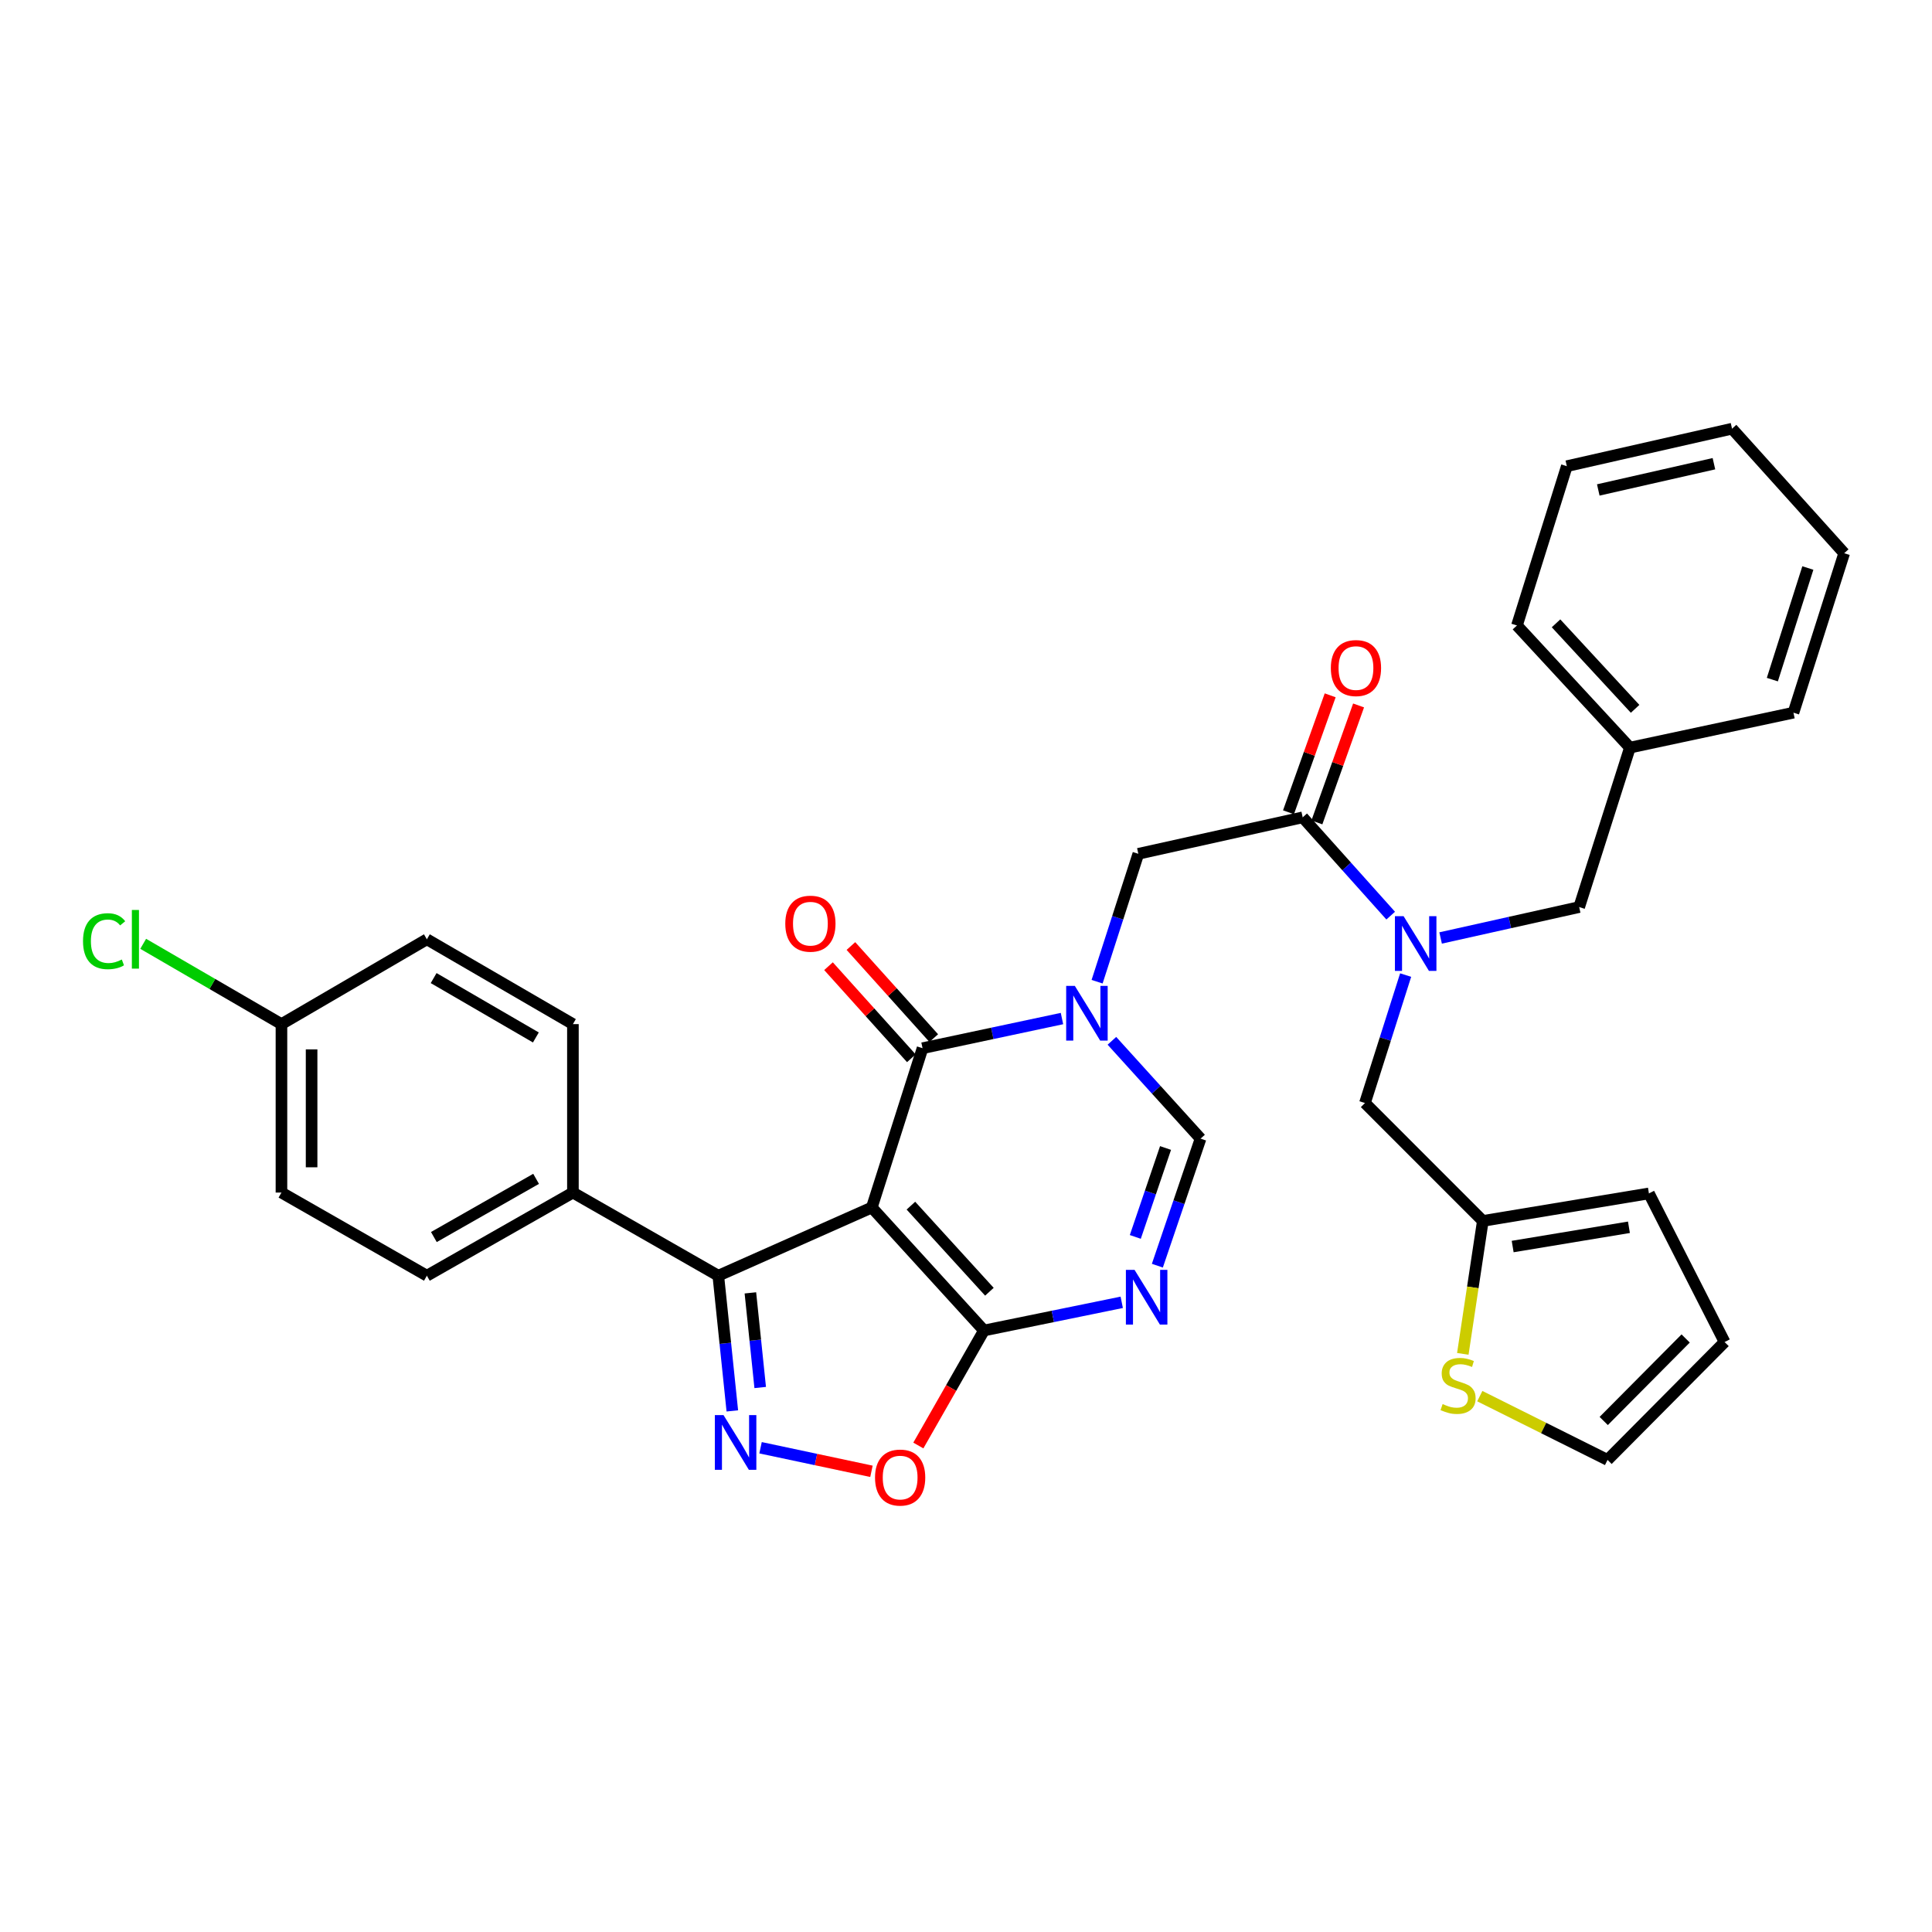 <?xml version='1.0' encoding='iso-8859-1'?>
<svg version='1.1' baseProfile='full'
              xmlns='http://www.w3.org/2000/svg'
                      xmlns:rdkit='http://www.rdkit.org/xml'
                      xmlns:xlink='http://www.w3.org/1999/xlink'
                  xml:space='preserve'
width='1000px' height='1000px' viewBox='0 0 1000 1000'>
<!-- END OF HEADER -->
<rect style='opacity:1.0;fill:#FFFFFF;stroke:none' width='1000' height='1000' x='0' y='0'> </rect>
<path class='bond-1' d='M 451.247,624.999 L 477.51,542.545' style='fill:none;fill-rule:evenodd;stroke:#000000;stroke-width:6px;stroke-linecap:butt;stroke-linejoin:miter;stroke-opacity:1' />
<path class='bond-2' d='M 451.247,624.999 L 509.293,688.662' style='fill:none;fill-rule:evenodd;stroke:#000000;stroke-width:6px;stroke-linecap:butt;stroke-linejoin:miter;stroke-opacity:1' />
<path class='bond-2' d='M 471.483,624.037 L 512.115,668.601' style='fill:none;fill-rule:evenodd;stroke:#000000;stroke-width:6px;stroke-linecap:butt;stroke-linejoin:miter;stroke-opacity:1' />
<path class='bond-5' d='M 451.247,624.999 L 371.791,660.302' style='fill:none;fill-rule:evenodd;stroke:#000000;stroke-width:6px;stroke-linecap:butt;stroke-linejoin:miter;stroke-opacity:1' />
<path class='bond-0' d='M 549.676,527.201 L 513.593,534.873' style='fill:none;fill-rule:evenodd;stroke:#0000FF;stroke-width:6px;stroke-linecap:butt;stroke-linejoin:miter;stroke-opacity:1' />
<path class='bond-0' d='M 513.593,534.873 L 477.51,542.545' style='fill:none;fill-rule:evenodd;stroke:#000000;stroke-width:6px;stroke-linecap:butt;stroke-linejoin:miter;stroke-opacity:1' />
<path class='bond-10' d='M 567.855,508.128 L 578.527,475.03' style='fill:none;fill-rule:evenodd;stroke:#0000FF;stroke-width:6px;stroke-linecap:butt;stroke-linejoin:miter;stroke-opacity:1' />
<path class='bond-10' d='M 578.527,475.03 L 589.2,441.932' style='fill:none;fill-rule:evenodd;stroke:#000000;stroke-width:6px;stroke-linecap:butt;stroke-linejoin:miter;stroke-opacity:1' />
<path class='bond-34' d='M 575.52,538.723 L 598.464,564.04' style='fill:none;fill-rule:evenodd;stroke:#0000FF;stroke-width:6px;stroke-linecap:butt;stroke-linejoin:miter;stroke-opacity:1' />
<path class='bond-34' d='M 598.464,564.04 L 621.408,589.358' style='fill:none;fill-rule:evenodd;stroke:#000000;stroke-width:6px;stroke-linecap:butt;stroke-linejoin:miter;stroke-opacity:1' />
<path class='bond-15' d='M 483.309,537.328 L 461.871,513.495' style='fill:none;fill-rule:evenodd;stroke:#000000;stroke-width:6px;stroke-linecap:butt;stroke-linejoin:miter;stroke-opacity:1' />
<path class='bond-15' d='M 461.871,513.495 L 440.433,489.662' style='fill:none;fill-rule:evenodd;stroke:#FF0000;stroke-width:6px;stroke-linecap:butt;stroke-linejoin:miter;stroke-opacity:1' />
<path class='bond-15' d='M 471.71,547.762 L 450.272,523.929' style='fill:none;fill-rule:evenodd;stroke:#000000;stroke-width:6px;stroke-linecap:butt;stroke-linejoin:miter;stroke-opacity:1' />
<path class='bond-15' d='M 450.272,523.929 L 428.833,500.096' style='fill:none;fill-rule:evenodd;stroke:#FF0000;stroke-width:6px;stroke-linecap:butt;stroke-linejoin:miter;stroke-opacity:1' />
<path class='bond-4' d='M 509.293,688.662 L 544.952,681.369' style='fill:none;fill-rule:evenodd;stroke:#000000;stroke-width:6px;stroke-linecap:butt;stroke-linejoin:miter;stroke-opacity:1' />
<path class='bond-4' d='M 544.952,681.369 L 580.61,674.076' style='fill:none;fill-rule:evenodd;stroke:#0000FF;stroke-width:6px;stroke-linecap:butt;stroke-linejoin:miter;stroke-opacity:1' />
<path class='bond-7' d='M 509.293,688.662 L 492.312,718.428' style='fill:none;fill-rule:evenodd;stroke:#000000;stroke-width:6px;stroke-linecap:butt;stroke-linejoin:miter;stroke-opacity:1' />
<path class='bond-7' d='M 492.312,718.428 L 475.331,748.194' style='fill:none;fill-rule:evenodd;stroke:#FF0000;stroke-width:6px;stroke-linecap:butt;stroke-linejoin:miter;stroke-opacity:1' />
<path class='bond-3' d='M 379.051,730.276 L 375.421,695.289' style='fill:none;fill-rule:evenodd;stroke:#0000FF;stroke-width:6px;stroke-linecap:butt;stroke-linejoin:miter;stroke-opacity:1' />
<path class='bond-3' d='M 375.421,695.289 L 371.791,660.302' style='fill:none;fill-rule:evenodd;stroke:#000000;stroke-width:6px;stroke-linecap:butt;stroke-linejoin:miter;stroke-opacity:1' />
<path class='bond-3' d='M 393.48,718.17 L 390.94,693.679' style='fill:none;fill-rule:evenodd;stroke:#0000FF;stroke-width:6px;stroke-linecap:butt;stroke-linejoin:miter;stroke-opacity:1' />
<path class='bond-3' d='M 390.94,693.679 L 388.399,669.188' style='fill:none;fill-rule:evenodd;stroke:#000000;stroke-width:6px;stroke-linecap:butt;stroke-linejoin:miter;stroke-opacity:1' />
<path class='bond-33' d='M 393.662,749.35 L 422.364,755.449' style='fill:none;fill-rule:evenodd;stroke:#0000FF;stroke-width:6px;stroke-linecap:butt;stroke-linejoin:miter;stroke-opacity:1' />
<path class='bond-33' d='M 422.364,755.449 L 451.066,761.548' style='fill:none;fill-rule:evenodd;stroke:#FF0000;stroke-width:6px;stroke-linecap:butt;stroke-linejoin:miter;stroke-opacity:1' />
<path class='bond-6' d='M 599.05,655.112 L 610.229,622.235' style='fill:none;fill-rule:evenodd;stroke:#0000FF;stroke-width:6px;stroke-linecap:butt;stroke-linejoin:miter;stroke-opacity:1' />
<path class='bond-6' d='M 610.229,622.235 L 621.408,589.358' style='fill:none;fill-rule:evenodd;stroke:#000000;stroke-width:6px;stroke-linecap:butt;stroke-linejoin:miter;stroke-opacity:1' />
<path class='bond-6' d='M 587.633,640.227 L 595.458,617.213' style='fill:none;fill-rule:evenodd;stroke:#0000FF;stroke-width:6px;stroke-linecap:butt;stroke-linejoin:miter;stroke-opacity:1' />
<path class='bond-6' d='M 595.458,617.213 L 603.283,594.199' style='fill:none;fill-rule:evenodd;stroke:#000000;stroke-width:6px;stroke-linecap:butt;stroke-linejoin:miter;stroke-opacity:1' />
<path class='bond-13' d='M 371.791,660.302 L 296.54,617.268' style='fill:none;fill-rule:evenodd;stroke:#000000;stroke-width:6px;stroke-linecap:butt;stroke-linejoin:miter;stroke-opacity:1' />
<path class='bond-8' d='M 674.272,423.054 L 589.2,441.932' style='fill:none;fill-rule:evenodd;stroke:#000000;stroke-width:6px;stroke-linecap:butt;stroke-linejoin:miter;stroke-opacity:1' />
<path class='bond-9' d='M 674.272,423.054 L 697.046,448.491' style='fill:none;fill-rule:evenodd;stroke:#000000;stroke-width:6px;stroke-linecap:butt;stroke-linejoin:miter;stroke-opacity:1' />
<path class='bond-9' d='M 697.046,448.491 L 719.82,473.928' style='fill:none;fill-rule:evenodd;stroke:#0000FF;stroke-width:6px;stroke-linecap:butt;stroke-linejoin:miter;stroke-opacity:1' />
<path class='bond-17' d='M 681.62,425.673 L 692.409,395.405' style='fill:none;fill-rule:evenodd;stroke:#000000;stroke-width:6px;stroke-linecap:butt;stroke-linejoin:miter;stroke-opacity:1' />
<path class='bond-17' d='M 692.409,395.405 L 703.198,365.137' style='fill:none;fill-rule:evenodd;stroke:#FF0000;stroke-width:6px;stroke-linecap:butt;stroke-linejoin:miter;stroke-opacity:1' />
<path class='bond-17' d='M 666.924,420.435 L 677.713,390.167' style='fill:none;fill-rule:evenodd;stroke:#000000;stroke-width:6px;stroke-linecap:butt;stroke-linejoin:miter;stroke-opacity:1' />
<path class='bond-17' d='M 677.713,390.167 L 688.502,359.898' style='fill:none;fill-rule:evenodd;stroke:#FF0000;stroke-width:6px;stroke-linecap:butt;stroke-linejoin:miter;stroke-opacity:1' />
<path class='bond-14' d='M 727.559,504.698 L 717.028,537.81' style='fill:none;fill-rule:evenodd;stroke:#0000FF;stroke-width:6px;stroke-linecap:butt;stroke-linejoin:miter;stroke-opacity:1' />
<path class='bond-14' d='M 717.028,537.81 L 706.498,570.922' style='fill:none;fill-rule:evenodd;stroke:#000000;stroke-width:6px;stroke-linecap:butt;stroke-linejoin:miter;stroke-opacity:1' />
<path class='bond-16' d='M 745.659,485.493 L 781.52,477.494' style='fill:none;fill-rule:evenodd;stroke:#0000FF;stroke-width:6px;stroke-linecap:butt;stroke-linejoin:miter;stroke-opacity:1' />
<path class='bond-16' d='M 781.52,477.494 L 817.381,469.495' style='fill:none;fill-rule:evenodd;stroke:#000000;stroke-width:6px;stroke-linecap:butt;stroke-linejoin:miter;stroke-opacity:1' />
<path class='bond-11' d='M 767.508,631.95 L 706.498,570.922' style='fill:none;fill-rule:evenodd;stroke:#000000;stroke-width:6px;stroke-linecap:butt;stroke-linejoin:miter;stroke-opacity:1' />
<path class='bond-12' d='M 767.508,631.95 L 762.328,666.351' style='fill:none;fill-rule:evenodd;stroke:#000000;stroke-width:6px;stroke-linecap:butt;stroke-linejoin:miter;stroke-opacity:1' />
<path class='bond-12' d='M 762.328,666.351 L 757.148,700.752' style='fill:none;fill-rule:evenodd;stroke:#CCCC00;stroke-width:6px;stroke-linecap:butt;stroke-linejoin:miter;stroke-opacity:1' />
<path class='bond-19' d='M 767.508,631.95 L 853.482,617.71' style='fill:none;fill-rule:evenodd;stroke:#000000;stroke-width:6px;stroke-linecap:butt;stroke-linejoin:miter;stroke-opacity:1' />
<path class='bond-19' d='M 782.954,645.206 L 843.135,635.238' style='fill:none;fill-rule:evenodd;stroke:#000000;stroke-width:6px;stroke-linecap:butt;stroke-linejoin:miter;stroke-opacity:1' />
<path class='bond-18' d='M 765.94,722.635 L 799.002,739.14' style='fill:none;fill-rule:evenodd;stroke:#CCCC00;stroke-width:6px;stroke-linecap:butt;stroke-linejoin:miter;stroke-opacity:1' />
<path class='bond-18' d='M 799.002,739.14 L 832.064,755.645' style='fill:none;fill-rule:evenodd;stroke:#000000;stroke-width:6px;stroke-linecap:butt;stroke-linejoin:miter;stroke-opacity:1' />
<path class='bond-21' d='M 296.54,617.268 L 220.95,660.302' style='fill:none;fill-rule:evenodd;stroke:#000000;stroke-width:6px;stroke-linecap:butt;stroke-linejoin:miter;stroke-opacity:1' />
<path class='bond-21' d='M 277.482,610.165 L 224.57,640.289' style='fill:none;fill-rule:evenodd;stroke:#000000;stroke-width:6px;stroke-linecap:butt;stroke-linejoin:miter;stroke-opacity:1' />
<path class='bond-22' d='M 296.54,617.268 L 296.54,530.081' style='fill:none;fill-rule:evenodd;stroke:#000000;stroke-width:6px;stroke-linecap:butt;stroke-linejoin:miter;stroke-opacity:1' />
<path class='bond-24' d='M 817.381,469.495 L 843.644,386.971' style='fill:none;fill-rule:evenodd;stroke:#000000;stroke-width:6px;stroke-linecap:butt;stroke-linejoin:miter;stroke-opacity:1' />
<path class='bond-36' d='M 832.064,755.645 L 892.65,694.634' style='fill:none;fill-rule:evenodd;stroke:#000000;stroke-width:6px;stroke-linecap:butt;stroke-linejoin:miter;stroke-opacity:1' />
<path class='bond-36' d='M 830.082,735.5 L 872.492,692.792' style='fill:none;fill-rule:evenodd;stroke:#000000;stroke-width:6px;stroke-linecap:butt;stroke-linejoin:miter;stroke-opacity:1' />
<path class='bond-20' d='M 853.482,617.71 L 892.65,694.634' style='fill:none;fill-rule:evenodd;stroke:#000000;stroke-width:6px;stroke-linecap:butt;stroke-linejoin:miter;stroke-opacity:1' />
<path class='bond-26' d='M 220.95,660.302 L 145.681,617.268' style='fill:none;fill-rule:evenodd;stroke:#000000;stroke-width:6px;stroke-linecap:butt;stroke-linejoin:miter;stroke-opacity:1' />
<path class='bond-25' d='M 296.54,530.081 L 220.95,486.18' style='fill:none;fill-rule:evenodd;stroke:#000000;stroke-width:6px;stroke-linecap:butt;stroke-linejoin:miter;stroke-opacity:1' />
<path class='bond-25' d='M 277.366,536.987 L 224.453,506.256' style='fill:none;fill-rule:evenodd;stroke:#000000;stroke-width:6px;stroke-linecap:butt;stroke-linejoin:miter;stroke-opacity:1' />
<path class='bond-23' d='M 145.681,530.081 L 220.95,486.18' style='fill:none;fill-rule:evenodd;stroke:#000000;stroke-width:6px;stroke-linecap:butt;stroke-linejoin:miter;stroke-opacity:1' />
<path class='bond-27' d='M 145.681,530.081 L 109.899,509.299' style='fill:none;fill-rule:evenodd;stroke:#000000;stroke-width:6px;stroke-linecap:butt;stroke-linejoin:miter;stroke-opacity:1' />
<path class='bond-27' d='M 109.899,509.299 L 74.117,488.517' style='fill:none;fill-rule:evenodd;stroke:#00CC00;stroke-width:6px;stroke-linecap:butt;stroke-linejoin:miter;stroke-opacity:1' />
<path class='bond-35' d='M 145.681,530.081 L 145.681,617.268' style='fill:none;fill-rule:evenodd;stroke:#000000;stroke-width:6px;stroke-linecap:butt;stroke-linejoin:miter;stroke-opacity:1' />
<path class='bond-35' d='M 161.283,543.159 L 161.283,604.19' style='fill:none;fill-rule:evenodd;stroke:#000000;stroke-width:6px;stroke-linecap:butt;stroke-linejoin:miter;stroke-opacity:1' />
<path class='bond-28' d='M 843.644,386.971 L 785.173,323.741' style='fill:none;fill-rule:evenodd;stroke:#000000;stroke-width:6px;stroke-linecap:butt;stroke-linejoin:miter;stroke-opacity:1' />
<path class='bond-28' d='M 846.328,366.894 L 805.398,322.633' style='fill:none;fill-rule:evenodd;stroke:#000000;stroke-width:6px;stroke-linecap:butt;stroke-linejoin:miter;stroke-opacity:1' />
<path class='bond-29' d='M 843.644,386.971 L 928.291,368.882' style='fill:none;fill-rule:evenodd;stroke:#000000;stroke-width:6px;stroke-linecap:butt;stroke-linejoin:miter;stroke-opacity:1' />
<path class='bond-31' d='M 785.173,323.741 L 810.985,241.295' style='fill:none;fill-rule:evenodd;stroke:#000000;stroke-width:6px;stroke-linecap:butt;stroke-linejoin:miter;stroke-opacity:1' />
<path class='bond-30' d='M 928.291,368.882 L 954.545,286.349' style='fill:none;fill-rule:evenodd;stroke:#000000;stroke-width:6px;stroke-linecap:butt;stroke-linejoin:miter;stroke-opacity:1' />
<path class='bond-30' d='M 917.362,351.772 L 935.74,294' style='fill:none;fill-rule:evenodd;stroke:#000000;stroke-width:6px;stroke-linecap:butt;stroke-linejoin:miter;stroke-opacity:1' />
<path class='bond-32' d='M 954.545,286.349 L 896.499,221.889' style='fill:none;fill-rule:evenodd;stroke:#000000;stroke-width:6px;stroke-linecap:butt;stroke-linejoin:miter;stroke-opacity:1' />
<path class='bond-37' d='M 810.985,241.295 L 896.499,221.889' style='fill:none;fill-rule:evenodd;stroke:#000000;stroke-width:6px;stroke-linecap:butt;stroke-linejoin:miter;stroke-opacity:1' />
<path class='bond-37' d='M 827.265,253.599 L 887.125,240.014' style='fill:none;fill-rule:evenodd;stroke:#000000;stroke-width:6px;stroke-linecap:butt;stroke-linejoin:miter;stroke-opacity:1' />
<path  class='atom-1' d='M 556.33 510.296
L 565.61 525.296
Q 566.53 526.776, 568.01 529.456
Q 569.49 532.136, 569.57 532.296
L 569.57 510.296
L 573.33 510.296
L 573.33 538.616
L 569.45 538.616
L 559.49 522.216
Q 558.33 520.296, 557.09 518.096
Q 555.89 515.896, 555.53 515.216
L 555.53 538.616
L 551.85 538.616
L 551.85 510.296
L 556.33 510.296
' fill='#0000FF'/>
<path  class='atom-4' d='M 374.485 732.445
L 383.765 747.445
Q 384.685 748.925, 386.165 751.605
Q 387.645 754.285, 387.725 754.445
L 387.725 732.445
L 391.485 732.445
L 391.485 760.765
L 387.605 760.765
L 377.645 744.365
Q 376.485 742.445, 375.245 740.245
Q 374.045 738.045, 373.685 737.365
L 373.685 760.765
L 370.005 760.765
L 370.005 732.445
L 374.485 732.445
' fill='#0000FF'/>
<path  class='atom-5' d='M 587.239 657.28
L 596.519 672.28
Q 597.439 673.76, 598.919 676.44
Q 600.399 679.12, 600.479 679.28
L 600.479 657.28
L 604.239 657.28
L 604.239 685.6
L 600.359 685.6
L 590.399 669.2
Q 589.239 667.28, 587.999 665.08
Q 586.799 662.88, 586.439 662.2
L 586.439 685.6
L 582.759 685.6
L 582.759 657.28
L 587.239 657.28
' fill='#0000FF'/>
<path  class='atom-8' d='M 452.912 764.783
Q 452.912 757.983, 456.272 754.183
Q 459.632 750.383, 465.912 750.383
Q 472.192 750.383, 475.552 754.183
Q 478.912 757.983, 478.912 764.783
Q 478.912 771.663, 475.512 775.583
Q 472.112 779.463, 465.912 779.463
Q 459.672 779.463, 456.272 775.583
Q 452.912 771.703, 452.912 764.783
M 465.912 776.263
Q 470.232 776.263, 472.552 773.383
Q 474.912 770.463, 474.912 764.783
Q 474.912 759.223, 472.552 756.423
Q 470.232 753.583, 465.912 753.583
Q 461.592 753.583, 459.232 756.383
Q 456.912 759.183, 456.912 764.783
Q 456.912 770.503, 459.232 773.383
Q 461.592 776.263, 465.912 776.263
' fill='#FF0000'/>
<path  class='atom-10' d='M 726.492 474.213
L 735.772 489.213
Q 736.692 490.693, 738.172 493.373
Q 739.652 496.053, 739.732 496.213
L 739.732 474.213
L 743.492 474.213
L 743.492 502.533
L 739.612 502.533
L 729.652 486.133
Q 728.492 484.213, 727.252 482.013
Q 726.052 479.813, 725.692 479.133
L 725.692 502.533
L 722.012 502.533
L 722.012 474.213
L 726.492 474.213
' fill='#0000FF'/>
<path  class='atom-13' d='M 746.698 726.742
Q 747.018 726.862, 748.338 727.422
Q 749.658 727.982, 751.098 728.342
Q 752.578 728.662, 754.018 728.662
Q 756.698 728.662, 758.258 727.382
Q 759.818 726.062, 759.818 723.782
Q 759.818 722.222, 759.018 721.262
Q 758.258 720.302, 757.058 719.782
Q 755.858 719.262, 753.858 718.662
Q 751.338 717.902, 749.818 717.182
Q 748.338 716.462, 747.258 714.942
Q 746.218 713.422, 746.218 710.862
Q 746.218 707.302, 748.618 705.102
Q 751.058 702.902, 755.858 702.902
Q 759.138 702.902, 762.858 704.462
L 761.938 707.542
Q 758.538 706.142, 755.978 706.142
Q 753.218 706.142, 751.698 707.302
Q 750.178 708.422, 750.218 710.382
Q 750.218 711.902, 750.978 712.822
Q 751.778 713.742, 752.898 714.262
Q 754.058 714.782, 755.978 715.382
Q 758.538 716.182, 760.058 716.982
Q 761.578 717.782, 762.658 719.422
Q 763.778 721.022, 763.778 723.782
Q 763.778 727.702, 761.138 729.822
Q 758.538 731.902, 754.178 731.902
Q 751.658 731.902, 749.738 731.342
Q 747.858 730.822, 745.618 729.902
L 746.698 726.742
' fill='#CCCC00'/>
<path  class='atom-16' d='M 406.463 478.095
Q 406.463 471.295, 409.823 467.495
Q 413.183 463.695, 419.463 463.695
Q 425.743 463.695, 429.103 467.495
Q 432.463 471.295, 432.463 478.095
Q 432.463 484.975, 429.063 488.895
Q 425.663 492.775, 419.463 492.775
Q 413.223 492.775, 409.823 488.895
Q 406.463 485.015, 406.463 478.095
M 419.463 489.575
Q 423.783 489.575, 426.103 486.695
Q 428.463 483.775, 428.463 478.095
Q 428.463 472.535, 426.103 469.735
Q 423.783 466.895, 419.463 466.895
Q 415.143 466.895, 412.783 469.695
Q 410.463 472.495, 410.463 478.095
Q 410.463 483.815, 412.783 486.695
Q 415.143 489.575, 419.463 489.575
' fill='#FF0000'/>
<path  class='atom-18' d='M 688.843 345.785
Q 688.843 338.985, 692.203 335.185
Q 695.563 331.385, 701.843 331.385
Q 708.123 331.385, 711.483 335.185
Q 714.843 338.985, 714.843 345.785
Q 714.843 352.665, 711.443 356.585
Q 708.043 360.465, 701.843 360.465
Q 695.603 360.465, 692.203 356.585
Q 688.843 352.705, 688.843 345.785
M 701.843 357.265
Q 706.163 357.265, 708.483 354.385
Q 710.843 351.465, 710.843 345.785
Q 710.843 340.225, 708.483 337.425
Q 706.163 334.585, 701.843 334.585
Q 697.523 334.585, 695.163 337.385
Q 692.843 340.185, 692.843 345.785
Q 692.843 351.505, 695.163 354.385
Q 697.523 357.265, 701.843 357.265
' fill='#FF0000'/>
<path  class='atom-28' d='M 42.971 487.16
Q 42.971 480.12, 46.251 476.44
Q 49.571 472.72, 55.851 472.72
Q 61.691 472.72, 64.811 476.84
L 62.171 479
Q 59.891 476, 55.851 476
Q 51.571 476, 49.291 478.88
Q 47.051 481.72, 47.051 487.16
Q 47.051 492.76, 49.371 495.64
Q 51.731 498.52, 56.291 498.52
Q 59.411 498.52, 63.051 496.64
L 64.171 499.64
Q 62.691 500.6, 60.451 501.16
Q 58.211 501.72, 55.731 501.72
Q 49.571 501.72, 46.251 497.96
Q 42.971 494.2, 42.971 487.16
' fill='#00CC00'/>
<path  class='atom-28' d='M 68.251 471
L 71.931 471
L 71.931 501.36
L 68.251 501.36
L 68.251 471
' fill='#00CC00'/>
</svg>
